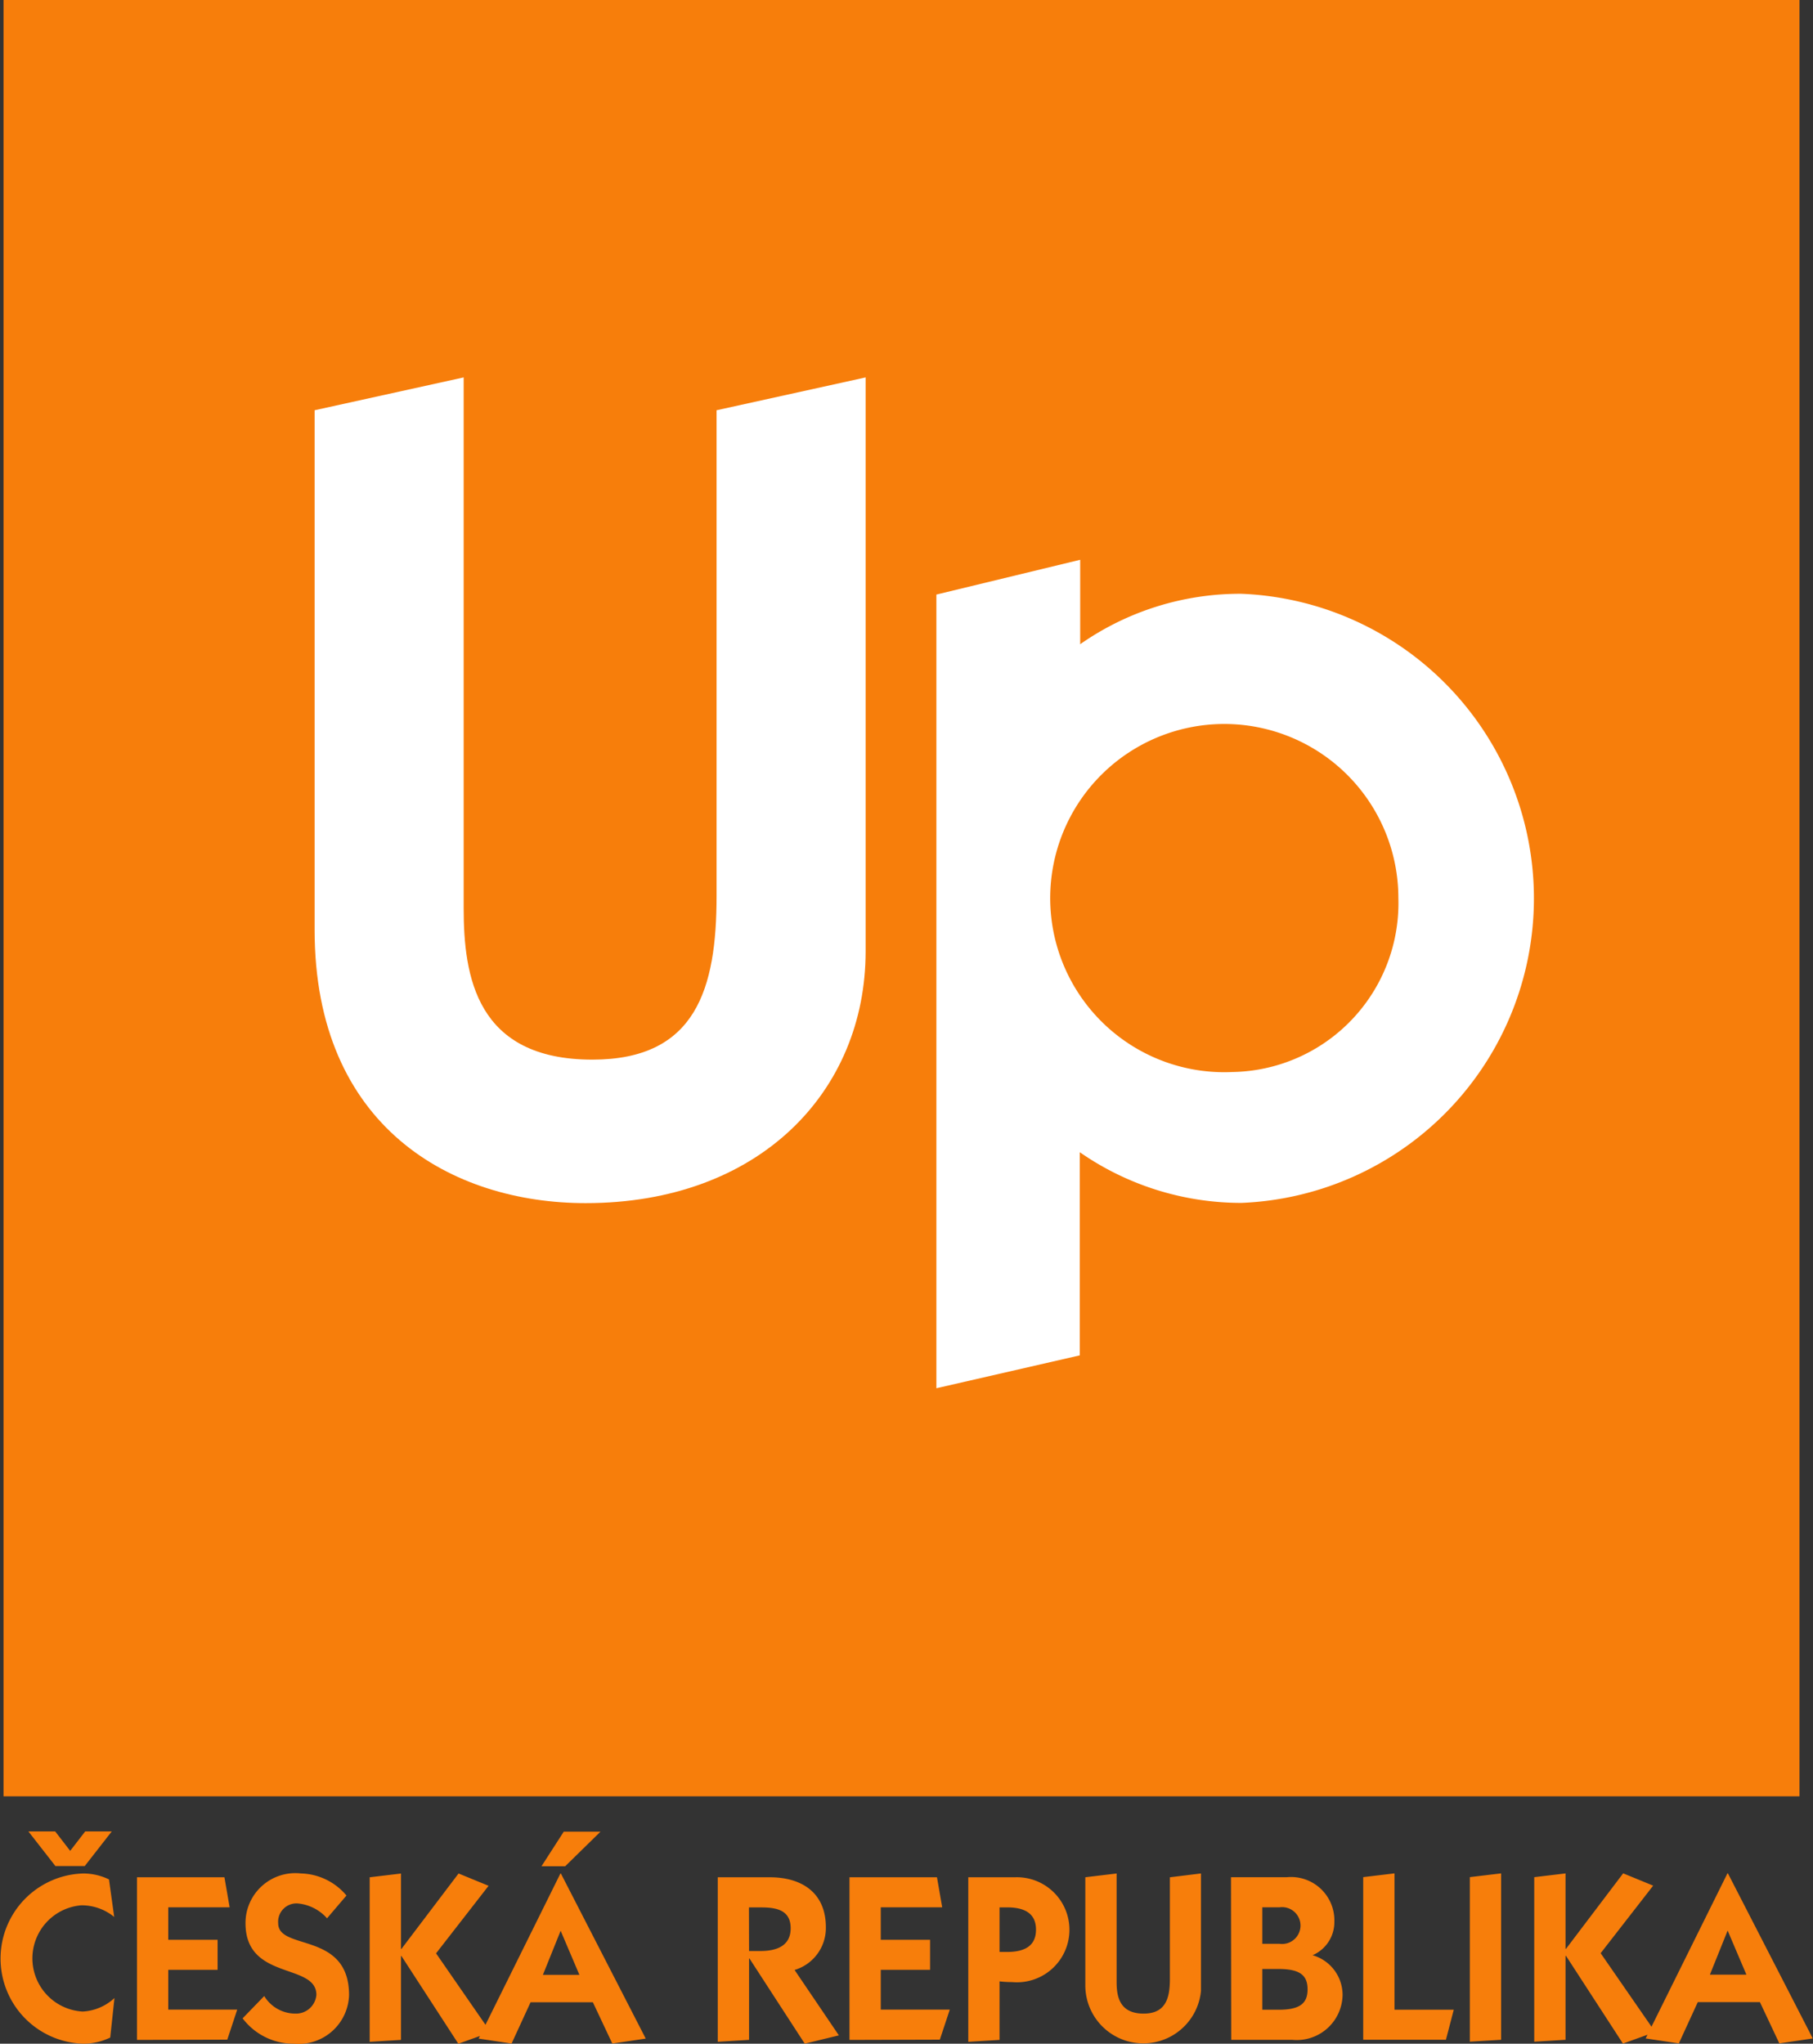<svg id="Group_3" data-name="Group 3" xmlns="http://www.w3.org/2000/svg" xmlns:xlink="http://www.w3.org/1999/xlink" width="48.325" height="54.464" viewBox="0 0 48.325 54.464">
  <rect x="0" y="0" width="48.325" height="54.464" fill="#333333" stroke="none"/>
  <defs>
    <clipPath id="clip-path">
      <rect id="Rectangle_7" data-name="Rectangle 7" width="48.325" height="54.464" fill="none"/>
    </clipPath>
  </defs>
  <rect id="Rectangle_6" data-name="Rectangle 6" width="47.871" height="47.871" transform="translate(0.094)" fill="#f77e0b"/>
  <g id="Group_2" data-name="Group 2">
    <g id="Group_1" data-name="Group 1" clip-path="url(#clip-path)">
      <path id="Path_1" data-name="Path 1" d="M35.544,43.595c0,2.468-.542,4.364-3.31,4.364-3.1,0-3.431-2.227-3.431-4.033V29.778l-3.973.875V44.5c0,5.266,3.672,7.283,7.223,7.283,4.636,0,7.464-2.979,7.464-6.712V29.778l-3.973.875Z" transform="translate(-16.444 -19.72)" fill="#fff"/>
      <path id="Path_2" data-name="Path 2" d="M82.038,45.075a7.437,7.437,0,0,0-4.3,1.344v-2.25l-3.833.927V66.247l3.822-.876V59.957a7.542,7.542,0,0,0,4.307,1.351,8.123,8.123,0,0,0,0-16.233M81.794,57.82a4.64,4.64,0,1,1,4.425-4.635,4.5,4.5,0,0,1-4.425,4.635" transform="translate(-48.946 -29.251)" fill="#fff"/>
      <path id="Path_3" data-name="Path 3" d="M2.938,150.014a1.656,1.656,0,0,1-.708.164,2.269,2.269,0,0,1-.025-4.536,1.562,1.562,0,0,1,.7.158l.139,1a1.369,1.369,0,0,0-.878-.31,1.419,1.419,0,0,0,.038,2.831,1.348,1.348,0,0,0,.847-.36Zm.713.063v-4.334H5.982l.139.8H4.485v.866H5.8v.8H4.485v1.061H6.323l-.265.8Zm3.392-1.169a.972.972,0,0,0,.834.468.544.544,0,0,0,.556-.5c0-.859-1.889-.373-1.889-1.908a1.328,1.328,0,0,1,1.478-1.327,1.635,1.635,0,0,1,1.213.588l-.518.607a1.188,1.188,0,0,0-.746-.392.489.489,0,0,0-.556.525c0,.739,1.889.208,1.889,1.914a1.344,1.344,0,0,1-1.472,1.295,1.7,1.7,0,0,1-1.365-.676Zm5.18-3.266.8.328-1.4,1.8,1.453,2.1-.859.309L10.7,147.841h-.012v2.236l-.834.051v-4.385l.834-.1v2.009H10.7Zm.535,4.4,2.18-4.4h.012l2.262,4.4-.891.132-.518-1.1H14.142l-.506,1.1Zm1.675-4.593.594-.922h.979l-.941.922Zm.038,2.894h.973l-.5-1.175Zm4.661-2.6h1.39c.834,0,1.491.4,1.491,1.333a1.166,1.166,0,0,1-.834,1.137l1.181,1.743-.91.221-1.472-2.268h-.012v2.167l-.834.051Zm.834,1.965h.3c.411,0,.809-.12.809-.606s-.379-.556-.79-.556h-.322Zm2.677,2.369v-4.334h2.332l.139.8H23.477v.866h1.314v.8H23.477v1.061h1.839l-.265.8Zm4,0-.834.051v-4.385h1.239a1.4,1.4,0,1,1-.07,2.793,2.86,2.86,0,0,1-.335-.019Zm0-2.344h.2c.5,0,.771-.183.771-.594s-.272-.594-.771-.594h-.2Zm5.369-2.092v3.128a1.545,1.545,0,0,1-3.083-.12v-2.907l.834-.1v2.888c0,.379.07.846.72.846.581,0,.7-.4.7-.916v-2.717Zm.8.1h1.491a1.155,1.155,0,0,1,1.264,1.188.959.959,0,0,1-.581.891,1.1,1.1,0,0,1,.8,1.061,1.222,1.222,0,0,1-1.34,1.194H32.818Zm.834,1.775h.461a.491.491,0,1,0,0-.973h-.461Zm0,1.757h.436c.569,0,.771-.171.771-.543s-.2-.543-.771-.543h-.436Zm2.69.8v-4.334l.834-.1v3.633h1.58l-.209.8Zm2.842.051v-4.385l.834-.1v4.435Zm4.087-4.486.8.328-1.4,1.8,1.453,2.1-.859.309-1.517-2.337h-.013v2.236l-.834.051v-4.385l.834-.1v2.009h.013Zm.6,4.4,2.18-4.4h.012l2.262,4.4-.891.132-.518-1.1H45.254l-.505,1.1Zm1.712-1.7h.973l-.5-1.175Zm-44.1-2.894-.72-.923h.714l.4.518.4-.518h.708l-.72.923Z" transform="translate(0 -95.714)" fill="#f77e0b"/>
    </g>
  </g>
</svg>
